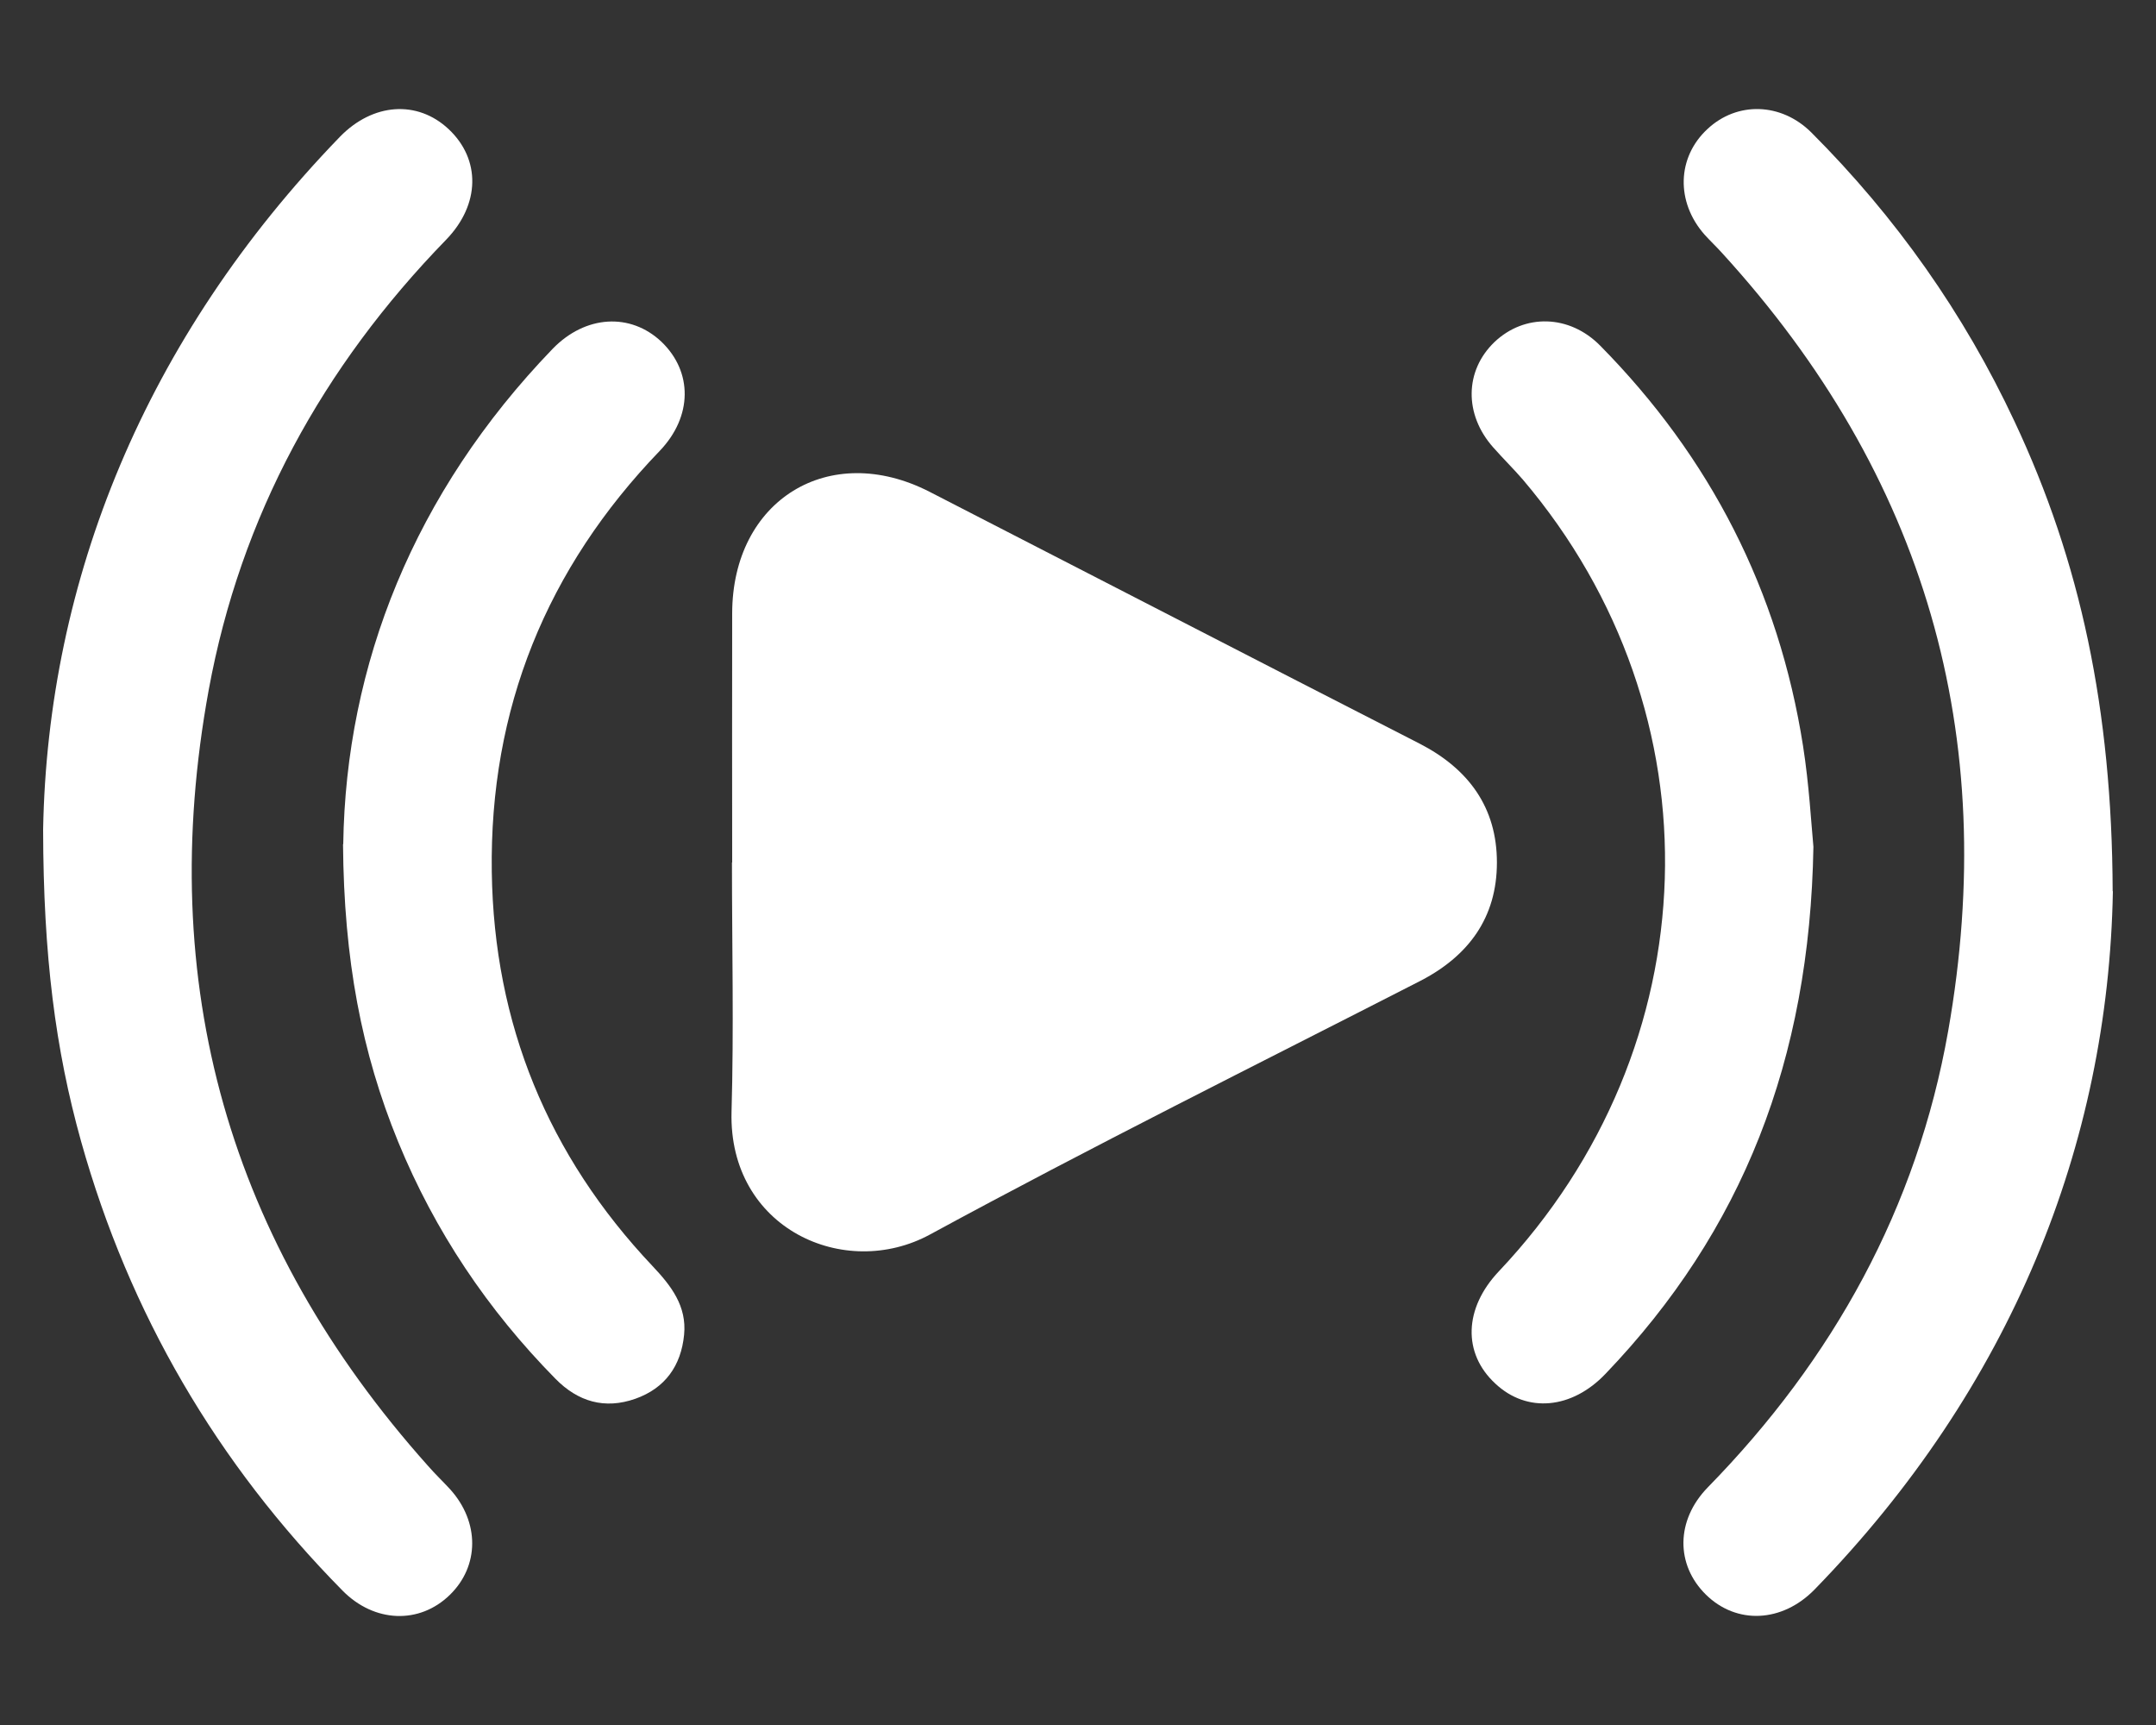 <svg width="10" height="8" viewBox="0 0 10 8" fill="none" xmlns="http://www.w3.org/2000/svg">
<rect x="0" y="0" width="10" height="8" fill="#333333" stroke="none"/>
<path d="M3.396 4C3.396 3.615 3.395 3.229 3.396 2.844C3.397 2.319 3.846 2.042 4.312 2.281C5.07 2.67 5.826 3.061 6.585 3.449C6.812 3.566 6.943 3.745 6.943 4C6.943 4.256 6.811 4.435 6.584 4.551C5.826 4.939 5.063 5.318 4.314 5.725C3.917 5.941 3.379 5.697 3.393 5.157C3.404 4.772 3.395 4.386 3.395 4H3.396Z" fill="white"/>
<path d="M0.2 3.847C0.221 2.693 0.671 1.57 1.577 0.634C1.73 0.477 1.936 0.463 2.081 0.599C2.23 0.739 2.228 0.948 2.069 1.112C1.497 1.7 1.116 2.393 0.968 3.2C0.719 4.562 1.061 5.764 1.985 6.798C2.018 6.836 2.054 6.87 2.088 6.907C2.225 7.059 2.224 7.263 2.086 7.397C1.945 7.534 1.736 7.526 1.589 7.377C1.006 6.786 0.6 6.092 0.376 5.293C0.257 4.867 0.201 4.433 0.2 3.847Z" fill="white"/>
<path d="M9.8 4.133C9.779 5.308 9.328 6.435 8.417 7.371C8.266 7.526 8.054 7.535 7.912 7.395C7.772 7.257 7.772 7.051 7.921 6.898C8.503 6.303 8.891 5.602 9.036 4.782C9.278 3.411 8.929 2.204 7.987 1.173C7.961 1.144 7.932 1.117 7.906 1.088C7.772 0.936 7.778 0.729 7.92 0.598C8.057 0.47 8.261 0.475 8.401 0.614C8.793 1.006 9.109 1.453 9.344 1.955C9.649 2.604 9.796 3.289 9.799 4.133L9.8 4.133Z" fill="white"/>
<path d="M8.411 3.927C8.394 4.917 8.081 5.709 7.447 6.371C7.29 6.536 7.082 6.554 6.936 6.417C6.783 6.276 6.79 6.067 6.952 5.896C7.936 4.855 7.983 3.308 7.064 2.225C7.02 2.174 6.971 2.126 6.926 2.075C6.79 1.922 6.793 1.719 6.932 1.586C7.071 1.454 7.279 1.458 7.422 1.603C7.933 2.121 8.25 2.74 8.363 3.46C8.391 3.639 8.401 3.821 8.411 3.927H8.411Z" fill="white"/>
<path d="M1.592 3.916C1.604 3.082 1.921 2.284 2.563 1.618C2.715 1.461 2.924 1.449 3.068 1.585C3.213 1.724 3.213 1.931 3.06 2.091C2.535 2.636 2.27 3.288 2.281 4.044C2.291 4.748 2.542 5.359 3.026 5.871C3.113 5.963 3.186 6.057 3.173 6.19C3.159 6.334 3.085 6.438 2.947 6.487C2.805 6.537 2.681 6.501 2.576 6.394C2.262 6.075 2.017 5.71 1.847 5.296C1.677 4.881 1.595 4.45 1.591 3.914L1.592 3.916Z" fill="white"/>
</svg>
